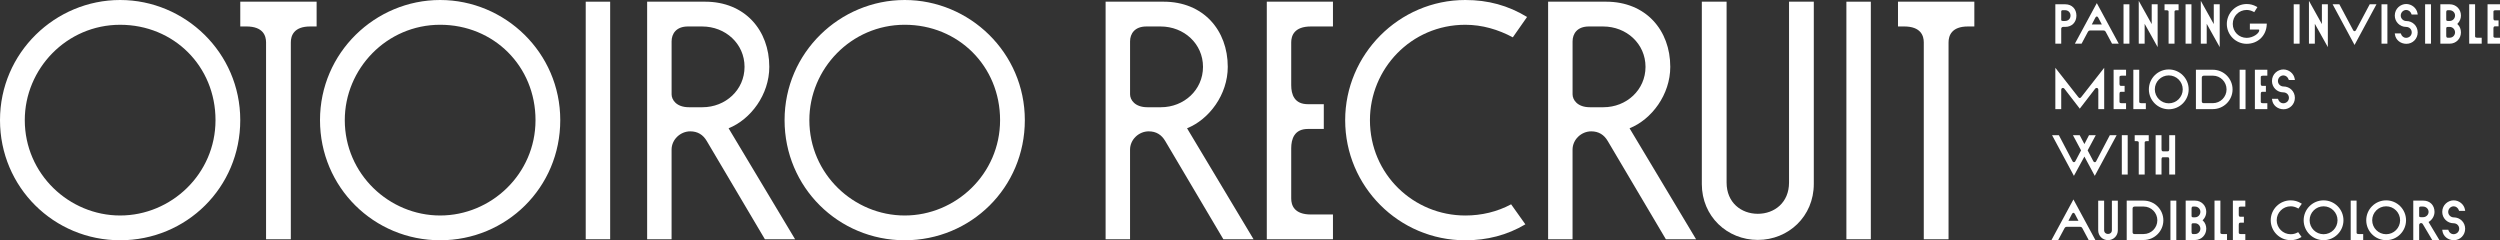 <?xml version="1.0" encoding="UTF-8"?>
<svg id="_レイヤー_2" data-name="レイヤー 2" xmlns="http://www.w3.org/2000/svg" viewBox="0 0 1461.78 140.49">
  <rect x="0" y="0" width="1461.78" height="140.49" fill="#333333" stroke="none"/>
  <defs>
    <style>
      .cls-1 {
        fill: #fff;
      }
    </style>
  </defs>
  <g id="menu">
    <g>
      <path class="cls-1" d="m0,70.24C0,30.76,32.34,0,70.24,0s70.24,30.76,70.24,70.24-31.55,70.24-70.24,70.24S0,109.53,0,70.24Zm14.49,0c0,31.55,25.99,55.76,55.76,55.76s55.76-24.21,55.76-55.76S101.59,14.49,70.24,14.49,14.49,40.28,14.49,70.24Z"/>
      <path class="cls-1" d="m140.48.99h44.65v14.49h-3.77c-9.52,0-11.31,5.36-11.31,9.33v115.09h-14.48V24.8c0-3.97-1.79-9.33-11.51-9.33h-3.57V.99Z"/>
      <path class="cls-1" d="m187.11,70.24C187.11,30.76,219.46,0,257.35,0s70.24,30.76,70.24,70.24-31.55,70.24-70.24,70.24-70.24-30.95-70.24-70.24Zm14.49,0c0,31.55,25.99,55.76,55.76,55.76s55.76-24.21,55.76-55.76-24.41-55.76-55.76-55.76-55.76,25.8-55.76,55.76Z"/>
      <path class="cls-1" d="m342.48,139.89V.99h14.29v138.9h-14.29Z"/>
      <path class="cls-1" d="m426.01,75l38.89,64.89h-17.66l-33.93-57.34c-2.18-3.77-5.36-5.75-9.72-5.75-5.75,0-10.91,4.76-10.91,10.71v52.38h-14.29V.99h33.93c23.22,0,37.5,16.67,37.5,38.1,0,16.27-10.91,30.76-23.81,35.92Zm-15.28-12.3c13.49,0,24.61-10.12,24.61-23.61s-11.11-23.61-24.8-23.61h-8.33c-6.75,0-9.52,4.17-9.52,8.73v30.95c0,3.17,2.78,7.54,10.12,7.54h7.94Z"/>
      <path class="cls-1" d="m458.75,70.24c0-39.49,32.34-70.24,70.24-70.24s70.24,30.76,70.24,70.24-31.55,70.24-70.24,70.24-70.24-30.95-70.24-70.24Zm14.49,0c0,31.55,25.99,55.76,55.76,55.76s55.76-24.21,55.76-55.76-24.41-55.76-55.76-55.76-55.76,25.8-55.76,55.76Z"/>
      <path class="cls-1" d="m694.08,75l38.89,64.89h-17.66l-33.93-57.34c-2.18-3.77-5.36-5.75-9.72-5.75-5.75,0-10.91,4.76-10.91,10.71v52.38h-14.29V.99h33.93c23.22,0,37.5,16.67,37.5,38.1,0,16.27-10.91,30.76-23.81,35.92Zm-15.28-12.3c13.49,0,24.61-10.12,24.61-23.61s-11.11-23.61-24.8-23.61h-8.33c-6.75,0-9.52,4.17-9.52,8.73v30.95c0,3.17,2.78,7.54,10.12,7.54h7.94Z"/>
      <path class="cls-1" d="m779.4,139.89h-38.69V.99h38.69v14.49h-12.9c-9.72,0-11.51,5.36-11.51,9.33v25c0,5.36,1.79,11.11,9.72,11.11h9.33v14.48h-9.33c-7.94,0-9.72,5.95-9.72,11.31v29.37c0,3.97,1.79,9.33,11.51,9.33h12.9v14.49Z"/>
      <path class="cls-1" d="m786.54,70.24c0-38.3,31.35-70.24,70.24-70.24,13.29,0,25,3.17,36.11,9.92l-8.33,11.91c-8.53-4.56-17.86-7.34-27.78-7.34-31.75,0-55.76,25.8-55.76,55.76,0,31.75,25.6,55.76,55.76,55.76,9.52,0,18.65-2.18,26.79-6.55l8.33,11.71c-10.71,6.35-22.42,9.33-35.12,9.33-38.89,0-70.24-31.55-70.24-70.24Z"/>
      <path class="cls-1" d="m952.82,75l38.89,64.89h-17.66l-33.93-57.34c-2.18-3.77-5.36-5.75-9.72-5.75-5.75,0-10.91,4.76-10.91,10.71v52.38h-14.29V.99h33.93c23.22,0,37.5,16.67,37.5,38.1,0,16.27-10.91,30.76-23.81,35.92Zm-15.28-12.3c13.49,0,24.61-10.12,24.61-23.61s-11.11-23.61-24.8-23.61h-8.33c-6.75,0-9.52,4.17-9.52,8.73v30.95c0,3.17,2.78,7.54,10.12,7.54h7.94Z"/>
      <path class="cls-1" d="m995.08,107.55V.99h14.48v105.76c0,11.71,8.53,18.26,18.25,18.26s18.26-6.55,18.26-18.26V.99h14.48v106.55c0,19.05-14.88,32.74-32.74,32.74s-32.74-13.69-32.74-32.74Z"/>
      <path class="cls-1" d="m1079.61,139.89V.99h14.29v138.9h-14.29Z"/>
      <path class="cls-1" d="m1109.77.99h44.65v14.49h-3.77c-9.52,0-11.31,5.36-11.31,9.33v115.09h-14.48V24.8c0-3.97-1.79-9.33-11.51-9.33h-3.57V.99Z"/>
    </g>
    <g>
      <path class="cls-1" d="m1201.78,25.53V2.51h5.84c3.82,0,6.49,2.72,6.49,6.62s-2.67,6.59-6.49,6.59h-1.28c-.73,0-1.12.54-1.12,1.08v8.74h-3.44Zm4.34-19.58c-.74,0-.9.44-.9.8v4.96c0,.26.26.55.99.55h1.25c1.86,0,3.2-1.32,3.2-3.14s-1.36-3.17-3.24-3.17h-1.31Z"/>
      <path class="cls-1" d="m1234.93,25.53l-3.63-6.8c-.34-.63-.73-.9-1.31-.9h-7.92c-.38,0-.88.1-1.31.9l-3.63,6.8h-3.92l12.82-23.71,12.82,23.71h-3.92Zm-5.96-11.21l-1.98-3.8c-.46-.86-.75-.86-.96-.86s-.51,0-.97.87l-1.97,3.79h5.88Z"/>
      <rect class="cls-1" x="1241.65" y="2.51" width="3.44" height="23.02"/>
      <polygon class="cls-1" points="1254 13.91 1254 25.53 1250.55 25.53 1250.55 .49 1258.13 14.09 1258.13 2.51 1261.6 2.51 1261.6 27.55 1254 13.91"/>
      <path class="cls-1" d="m1268,25.53V6.85c0-.28,0-.86-1.21-.86h-1.16v-3.48h8.21v3.48h-1.19c-1.04,0-1.18.44-1.18.86v18.68h-3.47Z"/>
      <rect class="cls-1" x="1277.93" y="2.51" width="3.44" height="23.02"/>
      <polygon class="cls-1" points="1290.29 13.91 1290.29 25.53 1286.84 25.53 1286.84 .49 1294.42 14.09 1294.42 2.51 1297.89 2.51 1297.89 27.55 1290.29 13.91"/>
      <path class="cls-1" d="m1313.69,25.62c-6.42,0-11.64-5.21-11.64-11.6s5.22-11.67,11.64-11.67c2.03,0,3.89.49,5.69,1.51l.55.31-1.85,2.93-.49-.26c-1.26-.66-2.65-1.02-3.9-1.02-4.58,0-8.16,3.58-8.16,8.16s3.58,8.16,8.16,8.16c3.63,0,7.32-2.59,7.32-4.45,0-.18,0-.43-.55-.43h-4.93v-3.48h9.89l-.03.63c-.29,6.49-5.21,11.2-11.7,11.2Z"/>
      <rect class="cls-1" x="1341.16" y="2.51" width="3.44" height="23.02"/>
      <polygon class="cls-1" points="1353.51 13.91 1353.51 25.53 1350.07 25.53 1350.07 .49 1357.64 14.09 1357.64 2.51 1361.12 2.51 1361.12 27.55 1353.51 13.91"/>
      <path class="cls-1" d="m1363.91,2.51h3.95l8.09,15.22c.15.27.53.52.78.52s.63-.26.79-.54l8.08-15.2h3.95l-12.82,23.78-12.82-23.78Z"/>
      <rect class="cls-1" x="1392.5" y="2.51" width="3.44" height="23.02"/>
      <path class="cls-1" d="m1407.03,25.62c-3.42,0-6.23-2.28-6.67-5.41l-.1-.69h3.53l.13.41c.41,1.26,1.64,2.2,2.86,2.2,1.93,0,3.39-1.38,3.39-3.2s-1.4-3.2-3.33-3.2c-3.63,0-6.58-2.97-6.58-6.62,0-4.18,3.45-6.77,6.65-6.77s6.11,2.3,6.64,5.46l.12.7h-3.57l-.14-.4c-.47-1.34-1.69-2.28-2.99-2.28-1.78,0-3.23,1.48-3.23,3.3,0,1.72,1.48,3.17,3.23,3.17,3.75,0,6.68,2.92,6.68,6.65s-2.91,6.68-6.62,6.68Z"/>
      <rect class="cls-1" x="1417.99" y="2.51" width="3.44" height="23.02"/>
      <path class="cls-1" d="m1426.9,25.53V2.51h5.52c3.66,0,6.52,2.88,6.52,6.55,0,1.68-.62,3.29-1.75,4.52l-.41.43.39.39c1.12,1.09,1.77,2.74,1.77,4.54,0,3.69-2.87,6.59-6.52,6.59h-5.52Zm4.4-9.79c-.67,0-.96.25-.96.83v4.3c0,1.18.58,1.18.9,1.18h1.15c1.92,0,3.11-1.61,3.11-3.11,0-1.77-1.4-3.2-3.11-3.2h-1.09Zm-.06-9.76c-.31,0-.9,0-.9,1.15v4.3c0,.58.29.83.96.83h1.09c1.71,0,3.11-1.44,3.11-3.2,0-1.9-1.61-3.08-3.11-3.08h-1.15Z"/>
      <path class="cls-1" d="m1443.77,25.53V2.51h3.44v18.68c0,.28,0,.86,1.21.86h2.66v3.48h-7.31Z"/>
      <path class="cls-1" d="m1454.5,25.53V2.51h7.28v3.48h-2.63c-1.21,0-1.21.58-1.21.86v3.93c0,1.06.48,1.15.93,1.15h2.07v3.48h-2.07c-.32,0-.93,0-.93,1.18v4.61c0,.28,0,.86,1.21.86h2.63v3.48h-7.28Z"/>
      <path class="cls-1" d="m1226.91,63.8v-11.23c0-.69-.36-1.15-.9-1.15-.28,0-.64.05-.96.46l-8.98,11.65-8.99-11.65c-.32-.4-.68-.45-.96-.45-.54,0-.9.46-.9,1.15v11.23h-3.44v-24.16l13.26,16.92c.6.77.88.77,1.02.77s.43,0,1.02-.77l13.26-16.93v24.16h-3.44Z"/>
      <path class="cls-1" d="m1235.85,63.8v-23.02h7.28v3.48h-2.63c-1.21,0-1.21.58-1.21.86v3.93c0,1.06.48,1.15.93,1.15h2.07v3.48h-2.07c-.32,0-.93,0-.93,1.18v4.61c0,.28,0,.87,1.21.87h2.63v3.48h-7.28Z"/>
      <path class="cls-1" d="m1247.39,63.8v-23.02h3.44v18.68c0,.28,0,.87,1.21.87h2.66v3.48h-7.31Z"/>
      <path class="cls-1" d="m1268.11,63.89c-6.42,0-11.64-5.22-11.64-11.64s5.22-11.64,11.64-11.64,11.63,5.22,11.63,11.64-5.22,11.64-11.63,11.64Zm0-19.8c-4.5,0-8.16,3.66-8.16,8.16s3.66,8.16,8.16,8.16,8.16-3.66,8.16-8.16-3.66-8.16-8.16-8.16Z"/>
      <path class="cls-1" d="m1283.98,63.8v-23.02h9.89c6.36,0,11.54,5.16,11.54,11.51s-5.18,11.51-11.54,11.51h-9.89Zm4.62-19.55c-.81,0-1.18.56-1.18,1.11v13.9c0,.65.4,1.05,1.05,1.05h5.42c4.41,0,8-3.6,8-8.04s-3.59-8.03-8-8.03h-5.3Z"/>
      <rect class="cls-1" x="1309.55" y="40.78" width="3.44" height="23.02"/>
      <path class="cls-1" d="m1318.46,63.8v-23.02h7.28v3.48h-2.63c-1.21,0-1.21.58-1.21.86v3.93c0,1.06.48,1.15.93,1.15h2.07v3.48h-2.07c-.32,0-.93,0-.93,1.18v4.61c0,.28,0,.87,1.21.87h2.63v3.48h-7.28Z"/>
      <path class="cls-1" d="m1335.22,63.89c-3.42,0-6.23-2.28-6.67-5.41l-.1-.69h3.53l.13.41c.4,1.24,1.66,2.2,2.86,2.2,1.93,0,3.39-1.38,3.39-3.2s-1.4-3.2-3.33-3.2c-3.63,0-6.58-2.97-6.58-6.62,0-4.18,3.45-6.77,6.65-6.77s6.11,2.3,6.64,5.46l.12.7h-3.57l-.14-.4c-.47-1.34-1.69-2.28-2.99-2.28-1.78,0-3.23,1.48-3.23,3.3,0,1.72,1.48,3.17,3.23,3.17,3.75,0,6.68,2.92,6.68,6.65s-2.91,6.68-6.62,6.68Z"/>
      <path class="cls-1" d="m1218.78,91.53l-6.14,11.29-12.78-23.78h3.98l8.02,15.28c.14.26.43.52.78.52s.64-.19.8-.51l3.38-6.4-4.75-8.89h3.95l2.75,5.2,2.7-5.2h3.95l-4.75,8.89,3.37,6.39c.17.33.47.52.81.52.42,0,.65-.28.78-.52l8.02-15.28h3.98l-12.79,23.78-6.08-11.29Z"/>
      <rect class="cls-1" x="1240.65" y="79.04" width="3.44" height="23.02"/>
      <path class="cls-1" d="m1250.55,102.07v-18.68c0-.28,0-.86-1.21-.86h-1.16v-3.48h8.21v3.48h-1.19c-1.04,0-1.18.44-1.18.86v18.68h-3.47Z"/>
      <path class="cls-1" d="m1268.37,102.07v-8.95c0-1.18-.58-1.18-.9-1.18h-2.68c-.32,0-.93,0-.93,1.18v8.95h-3.44v-23.02h3.44v8.21c0,1.21.63,1.21.93,1.21h2.68c.29,0,.9,0,.9-1.21v-8.21h3.47v23.02h-3.47Z"/>
      <path class="cls-1" d="m1221.26,140.33l-3.63-6.8c-.34-.63-.73-.9-1.31-.9h-7.92c-.38,0-.88.1-1.31.9l-3.63,6.8h-3.92l12.82-23.71,12.82,23.71h-3.92Zm-5.96-11.21l-1.98-3.8c-.46-.86-.75-.86-.96-.86s-.51,0-.97.87l-1.97,3.79h5.88Z"/>
      <path class="cls-1" d="m1232.58,140.4c-3.22,0-5.74-2.52-5.74-5.74v-17.34h3.47v17.22c0,1.57,1.14,2.27,2.27,2.27s2.27-.7,2.27-2.27v-17.22h3.47v17.34c0,3.22-2.52,5.74-5.74,5.74Z"/>
      <path class="cls-1" d="m1243.51,140.33v-23.02h9.89c6.36,0,11.54,5.16,11.54,11.51s-5.18,11.51-11.54,11.51h-9.89Zm4.62-19.55c-.81,0-1.18.56-1.18,1.11v13.9c0,.65.4,1.05,1.05,1.05h5.42c4.41,0,8-3.6,8-8.04s-3.59-8.03-8-8.03h-5.3Z"/>
      <rect class="cls-1" x="1269.08" y="117.31" width="3.44" height="23.02"/>
      <path class="cls-1" d="m1277.99,140.33v-23.02h5.52c3.66,0,6.52,2.88,6.52,6.55,0,1.68-.62,3.29-1.75,4.52l-.41.43.39.39c1.12,1.09,1.77,2.74,1.77,4.54,0,3.69-2.87,6.59-6.52,6.59h-5.52Zm4.4-9.79c-.67,0-.96.25-.96.83v4.3c0,1.18.58,1.18.9,1.18h1.15c1.92,0,3.11-1.61,3.11-3.11,0-1.77-1.4-3.2-3.11-3.2h-1.09Zm-.06-9.76c-.31,0-.9,0-.9,1.15v4.3c0,.58.29.83.96.83h1.09c1.71,0,3.11-1.44,3.11-3.2,0-1.9-1.61-3.08-3.11-3.08h-1.15Z"/>
      <path class="cls-1" d="m1294.85,140.33v-23.02h3.44v18.68c0,.28,0,.86,1.21.86h2.66v3.48h-7.31Z"/>
      <path class="cls-1" d="m1305.59,140.33v-23.02h7.28v3.48h-2.63c-1.21,0-1.21.58-1.21.86v3.93c0,1.06.48,1.15.93,1.15h2.07v3.48h-2.07c-.32,0-.93,0-.93,1.18v4.61c0,.28,0,.86,1.21.86h2.63v3.48h-7.28Z"/>
      <path class="cls-1" d="m1339.36,140.43c-6.42,0-11.64-5.22-11.64-11.64s5.22-11.64,11.64-11.64c2.2,0,4.16.54,5.99,1.65l.55.33-1.98,2.83-.47-.25c-1.34-.72-2.72-1.08-4.08-1.08-4.5,0-8.16,3.66-8.16,8.16s3.66,8.16,8.16,8.16c1.42,0,2.74-.32,3.92-.96l.47-.25,1.99,2.8-.56.33c-1.73,1.03-3.69,1.55-5.82,1.55Z"/>
      <path class="cls-1" d="m1358.62,140.43c-6.42,0-11.64-5.22-11.64-11.64s5.22-11.64,11.64-11.64,11.63,5.22,11.63,11.64-5.22,11.64-11.63,11.64Zm0-19.8c-4.5,0-8.16,3.66-8.16,8.16s3.66,8.16,8.16,8.16,8.16-3.66,8.16-8.16-3.66-8.16-8.16-8.16Z"/>
      <path class="cls-1" d="m1374.48,140.33v-23.02h3.44v18.68c0,.28,0,.86,1.21.86h2.66v3.48h-7.31Z"/>
      <path class="cls-1" d="m1395.21,140.43c-6.42,0-11.64-5.22-11.64-11.64s5.22-11.64,11.64-11.64,11.63,5.22,11.63,11.64-5.22,11.64-11.63,11.64Zm0-19.8c-4.5,0-8.16,3.66-8.16,8.16s3.66,8.16,8.16,8.16,8.16-3.66,8.16-8.16-3.66-8.16-8.16-8.16Z"/>
      <path class="cls-1" d="m1422.15,140.33l-5.51-9.3c-.25-.42-.56-.61-1.01-.61-.59,0-1.12.51-1.12,1.08v8.83h-3.44v-23.02h5.93c3.82,0,6.49,2.71,6.49,6.59,0,2.4-1.43,4.77-3.49,5.9l6.32,10.54h-4.18Zm-6.74-19.55c-.59,0-.9.26-.9.77v4.86c0,.2.21.58.99.58h1.25c1.83,0,3.27-1.37,3.27-3.11s-1.45-3.11-3.3-3.11h-1.31Z"/>
      <path class="cls-1" d="m1434.78,140.43c-3.42,0-6.23-2.28-6.67-5.41l-.1-.69h3.53l.13.41c.41,1.26,1.64,2.2,2.86,2.2,1.93,0,3.39-1.38,3.39-3.2s-1.4-3.2-3.33-3.2c-3.63,0-6.58-2.97-6.58-6.62,0-4.18,3.45-6.77,6.65-6.77s6.11,2.3,6.64,5.46l.12.7h-3.57l-.14-.4c-.47-1.34-1.69-2.28-2.99-2.28-1.78,0-3.23,1.48-3.23,3.3,0,1.72,1.48,3.17,3.23,3.17,3.75,0,6.68,2.92,6.68,6.65s-2.91,6.68-6.62,6.68Z"/>
    </g>
  </g>
</svg>